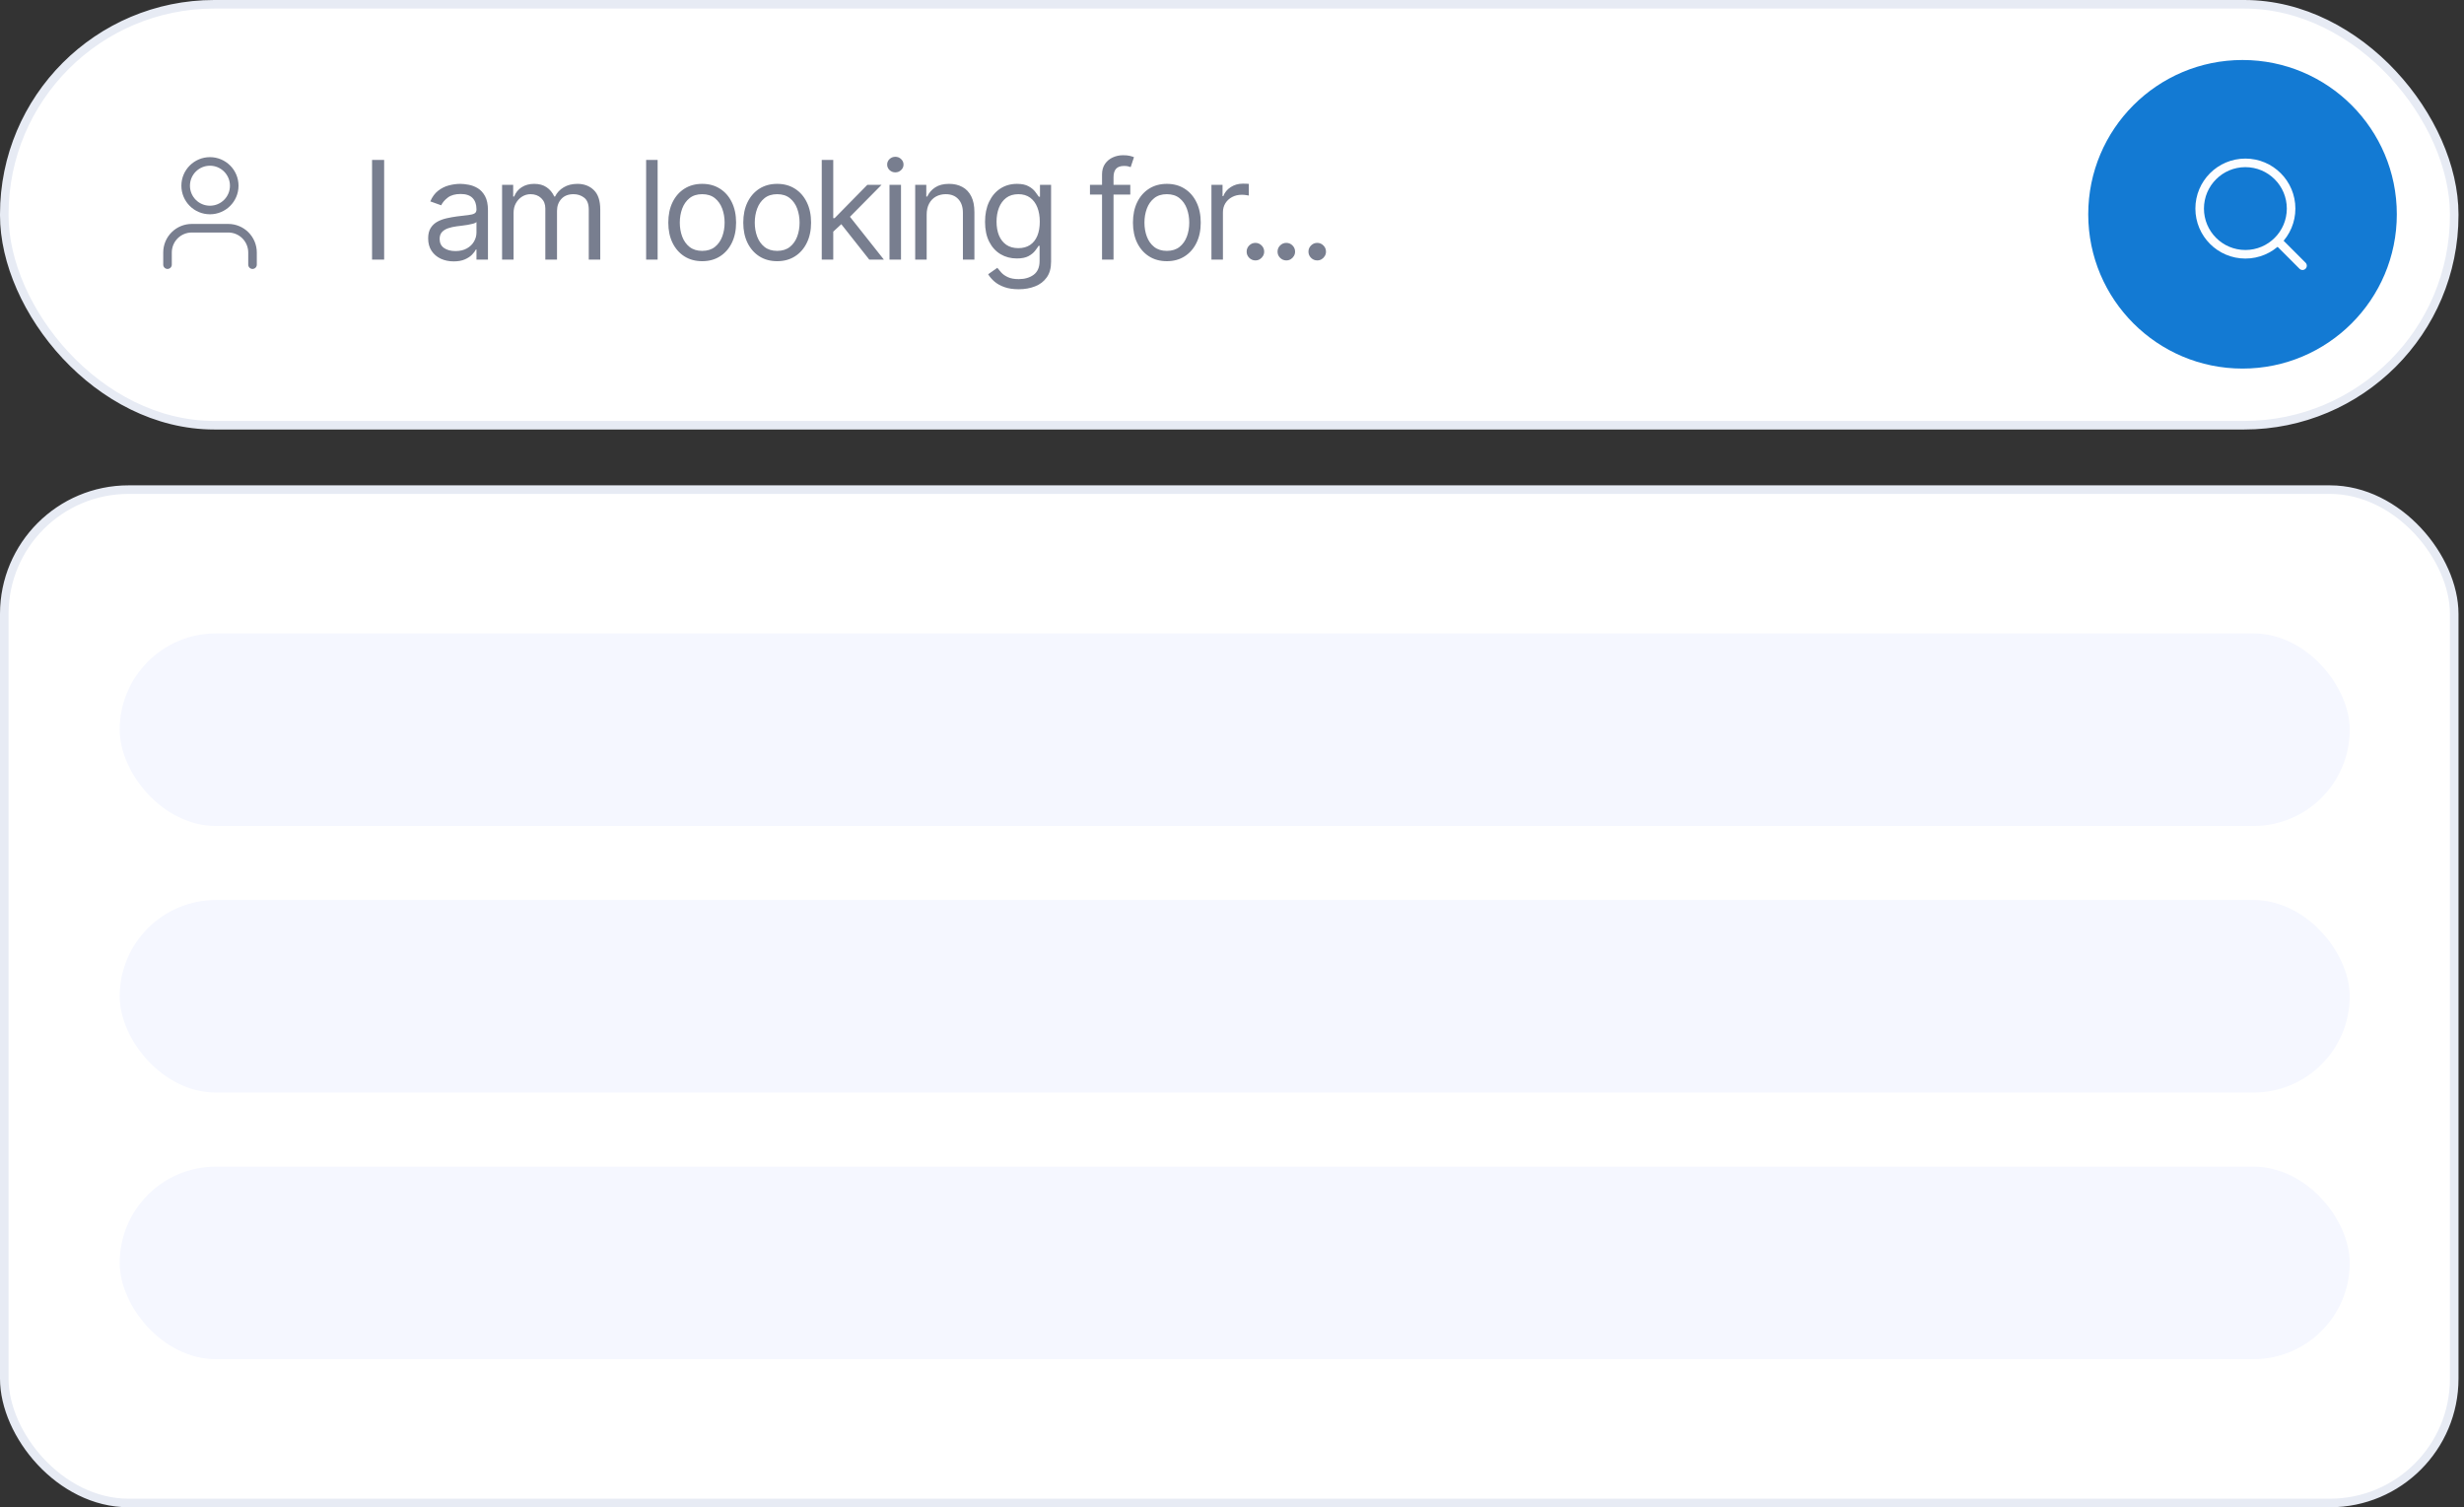 <svg width="188" height="115" viewBox="0 0 188 115" fill="none" xmlns="http://www.w3.org/2000/svg">
<rect x="0" y="0" width="188" height="115" fill="#333333" stroke="none"/>
<rect x="0.327" y="0.327" width="186.926" height="32.116" rx="16.022" fill="white" stroke="#E7EBF4" stroke-width="0.654"/>
<path d="M29.31 12.2V19.81H28.388V12.2H29.31ZM34.615 19.943C34.253 19.943 33.925 19.875 33.63 19.739C33.335 19.6 33.101 19.401 32.928 19.141C32.754 18.878 32.668 18.561 32.668 18.189C32.668 17.863 32.732 17.597 32.861 17.394C32.99 17.189 33.162 17.028 33.377 16.911C33.593 16.795 33.831 16.708 34.091 16.651C34.353 16.592 34.617 16.545 34.882 16.51C35.229 16.465 35.51 16.432 35.726 16.41C35.944 16.385 36.102 16.344 36.201 16.287C36.303 16.23 36.354 16.131 36.354 15.99V15.96C36.354 15.593 36.253 15.309 36.053 15.105C35.855 14.902 35.553 14.801 35.15 14.801C34.731 14.801 34.403 14.892 34.165 15.076C33.927 15.259 33.76 15.455 33.663 15.663L32.831 15.366C32.98 15.019 33.178 14.749 33.426 14.556C33.676 14.36 33.948 14.223 34.243 14.147C34.54 14.068 34.833 14.028 35.12 14.028C35.303 14.028 35.514 14.05 35.752 14.095C35.992 14.137 36.224 14.225 36.447 14.358C36.672 14.492 36.859 14.694 37.008 14.964C37.156 15.234 37.231 15.596 37.231 16.049V19.81H36.354V19.037H36.309C36.25 19.16 36.151 19.293 36.012 19.434C35.873 19.576 35.688 19.696 35.458 19.795C35.228 19.894 34.947 19.943 34.615 19.943ZM34.748 19.156C35.095 19.156 35.388 19.087 35.625 18.951C35.866 18.815 36.047 18.639 36.168 18.424C36.292 18.208 36.354 17.981 36.354 17.744V16.941C36.316 16.986 36.235 17.026 36.108 17.064C35.984 17.098 35.841 17.129 35.677 17.157C35.516 17.181 35.359 17.204 35.206 17.223C35.054 17.241 34.932 17.256 34.838 17.268C34.61 17.298 34.397 17.346 34.199 17.413C34.003 17.477 33.844 17.575 33.723 17.706C33.604 17.835 33.544 18.011 33.544 18.234C33.544 18.539 33.657 18.769 33.883 18.925C34.111 19.079 34.399 19.156 34.748 19.156ZM38.308 19.81V14.102H39.155V14.994H39.23C39.348 14.689 39.54 14.453 39.805 14.284C40.071 14.113 40.389 14.028 40.76 14.028C41.137 14.028 41.45 14.113 41.7 14.284C41.953 14.453 42.15 14.689 42.291 14.994H42.351C42.497 14.699 42.716 14.465 43.008 14.292C43.301 14.116 43.651 14.028 44.06 14.028C44.57 14.028 44.988 14.188 45.312 14.507C45.637 14.824 45.799 15.318 45.799 15.99V19.81H44.922V15.99C44.922 15.569 44.807 15.268 44.577 15.087C44.346 14.906 44.075 14.816 43.763 14.816C43.361 14.816 43.05 14.937 42.83 15.18C42.61 15.42 42.499 15.725 42.499 16.094V19.81H41.608V15.901C41.608 15.576 41.502 15.315 41.292 15.117C41.081 14.916 40.81 14.816 40.478 14.816C40.25 14.816 40.037 14.876 39.839 14.998C39.643 15.119 39.485 15.287 39.363 15.503C39.244 15.716 39.185 15.963 39.185 16.242V19.81H38.308ZM50.176 12.2V19.81H49.299V12.2H50.176ZM53.577 19.928C53.062 19.928 52.61 19.806 52.221 19.561C51.835 19.315 51.532 18.972 51.315 18.531C51.099 18.09 50.991 17.575 50.991 16.986C50.991 16.391 51.099 15.872 51.315 15.429C51.532 14.985 51.835 14.641 52.221 14.396C52.61 14.15 53.062 14.028 53.577 14.028C54.093 14.028 54.544 14.15 54.93 14.396C55.319 14.641 55.621 14.985 55.837 15.429C56.054 15.872 56.163 16.391 56.163 16.986C56.163 17.575 56.054 18.09 55.837 18.531C55.621 18.972 55.319 19.315 54.93 19.561C54.544 19.806 54.093 19.928 53.577 19.928ZM53.577 19.141C53.969 19.141 54.291 19.04 54.544 18.84C54.796 18.639 54.983 18.375 55.105 18.048C55.226 17.721 55.287 17.367 55.287 16.986C55.287 16.604 55.226 16.249 55.105 15.919C54.983 15.59 54.796 15.323 54.544 15.12C54.291 14.917 53.969 14.816 53.577 14.816C53.186 14.816 52.864 14.917 52.611 15.12C52.359 15.323 52.172 15.59 52.05 15.919C51.929 16.249 51.868 16.604 51.868 16.986C51.868 17.367 51.929 17.721 52.05 18.048C52.172 18.375 52.359 18.639 52.611 18.84C52.864 19.04 53.186 19.141 53.577 19.141ZM59.298 19.928C58.782 19.928 58.33 19.806 57.941 19.561C57.555 19.315 57.253 18.972 57.035 18.531C56.819 18.09 56.711 17.575 56.711 16.986C56.711 16.391 56.819 15.872 57.035 15.429C57.253 14.985 57.555 14.641 57.941 14.396C58.33 14.15 58.782 14.028 59.298 14.028C59.813 14.028 60.264 14.15 60.65 14.396C61.039 14.641 61.341 14.985 61.557 15.429C61.775 15.872 61.884 16.391 61.884 16.986C61.884 17.575 61.775 18.09 61.557 18.531C61.341 18.972 61.039 19.315 60.65 19.561C60.264 19.806 59.813 19.928 59.298 19.928ZM59.298 19.141C59.689 19.141 60.011 19.04 60.264 18.84C60.516 18.639 60.703 18.375 60.825 18.048C60.946 17.721 61.007 17.367 61.007 16.986C61.007 16.604 60.946 16.249 60.825 15.919C60.703 15.59 60.516 15.323 60.264 15.12C60.011 14.917 59.689 14.816 59.298 14.816C58.906 14.816 58.584 14.917 58.331 15.12C58.079 15.323 57.892 15.59 57.77 15.919C57.649 16.249 57.588 16.604 57.588 16.986C57.588 17.367 57.649 17.721 57.77 18.048C57.892 18.375 58.079 18.639 58.331 18.84C58.584 19.04 58.906 19.141 59.298 19.141ZM63.517 17.729L63.502 16.644H63.68L66.177 14.102H67.262L64.602 16.792H64.527L63.517 17.729ZM62.699 19.81V12.2H63.576V19.81H62.699ZM66.326 19.81L64.096 16.986L64.721 16.376L67.441 19.81H66.326ZM67.868 19.81V14.102H68.745V19.81H67.868ZM68.314 13.151C68.143 13.151 67.995 13.093 67.871 12.976C67.75 12.86 67.689 12.72 67.689 12.556C67.689 12.393 67.75 12.253 67.871 12.136C67.995 12.02 68.143 11.962 68.314 11.962C68.484 11.962 68.631 12.02 68.752 12.136C68.876 12.253 68.938 12.393 68.938 12.556C68.938 12.72 68.876 12.86 68.752 12.976C68.631 13.093 68.484 13.151 68.314 13.151ZM70.704 16.376V19.81H69.828V14.102H70.675V14.994H70.749C70.883 14.704 71.086 14.471 71.359 14.295C71.631 14.117 71.983 14.028 72.414 14.028C72.8 14.028 73.138 14.107 73.428 14.266C73.718 14.422 73.943 14.659 74.104 14.979C74.265 15.296 74.346 15.697 74.346 16.183V19.81H73.469V16.242C73.469 15.794 73.353 15.445 73.12 15.195C72.887 14.942 72.567 14.816 72.161 14.816C71.881 14.816 71.631 14.876 71.41 14.998C71.192 15.119 71.02 15.296 70.894 15.529C70.768 15.762 70.704 16.044 70.704 16.376ZM77.729 22.069C77.305 22.069 76.941 22.014 76.636 21.905C76.332 21.799 76.078 21.657 75.875 21.482C75.674 21.308 75.514 21.122 75.395 20.924L76.094 20.434C76.173 20.538 76.274 20.657 76.395 20.791C76.516 20.927 76.682 21.044 76.893 21.143C77.106 21.245 77.385 21.296 77.729 21.296C78.19 21.296 78.57 21.184 78.87 20.962C79.169 20.738 79.319 20.389 79.319 19.914V18.754H79.245C79.181 18.858 79.089 18.987 78.97 19.141C78.854 19.292 78.685 19.427 78.465 19.546C78.247 19.662 77.952 19.72 77.58 19.72C77.12 19.72 76.706 19.611 76.339 19.393C75.975 19.175 75.686 18.858 75.474 18.442C75.263 18.026 75.158 17.521 75.158 16.926C75.158 16.341 75.26 15.832 75.466 15.399C75.672 14.963 75.958 14.626 76.324 14.388C76.691 14.148 77.115 14.028 77.595 14.028C77.967 14.028 78.262 14.09 78.48 14.214C78.7 14.335 78.868 14.474 78.985 14.63C79.104 14.783 79.195 14.91 79.26 15.009H79.349V14.102H80.196V19.973C80.196 20.463 80.085 20.862 79.862 21.169C79.641 21.479 79.344 21.706 78.97 21.849C78.599 21.996 78.185 22.069 77.729 22.069ZM77.699 18.933C78.051 18.933 78.348 18.852 78.591 18.691C78.834 18.53 79.018 18.299 79.145 17.996C79.271 17.694 79.334 17.332 79.334 16.911C79.334 16.5 79.272 16.137 79.148 15.822C79.025 15.508 78.841 15.261 78.599 15.083C78.356 14.905 78.056 14.816 77.699 14.816C77.328 14.816 77.018 14.91 76.77 15.098C76.525 15.286 76.341 15.539 76.217 15.856C76.095 16.173 76.035 16.525 76.035 16.911C76.035 17.308 76.097 17.658 76.22 17.963C76.347 18.265 76.532 18.503 76.778 18.676C77.025 18.847 77.333 18.933 77.699 18.933ZM86.24 14.102V14.845H83.163V14.102H86.24ZM84.084 19.81V13.314C84.084 12.987 84.161 12.715 84.315 12.497C84.468 12.279 84.668 12.115 84.913 12.006C85.158 11.897 85.417 11.843 85.69 11.843C85.905 11.843 86.081 11.86 86.217 11.895C86.353 11.93 86.455 11.962 86.522 11.992L86.269 12.75C86.225 12.735 86.163 12.716 86.084 12.694C86.007 12.672 85.905 12.66 85.779 12.66C85.489 12.66 85.28 12.733 85.151 12.88C85.025 13.026 84.961 13.24 84.961 13.523V19.81H84.084ZM89.029 19.928C88.514 19.928 88.062 19.806 87.673 19.561C87.286 19.315 86.984 18.972 86.766 18.531C86.551 18.09 86.443 17.575 86.443 16.986C86.443 16.391 86.551 15.872 86.766 15.429C86.984 14.985 87.286 14.641 87.673 14.396C88.062 14.15 88.514 14.028 89.029 14.028C89.544 14.028 89.995 14.15 90.382 14.396C90.77 14.641 91.073 14.985 91.288 15.429C91.506 15.872 91.615 16.391 91.615 16.986C91.615 17.575 91.506 18.09 91.288 18.531C91.073 18.972 90.77 19.315 90.382 19.561C89.995 19.806 89.544 19.928 89.029 19.928ZM89.029 19.141C89.42 19.141 89.743 19.04 89.995 18.84C90.248 18.639 90.435 18.375 90.556 18.048C90.678 17.721 90.738 17.367 90.738 16.986C90.738 16.604 90.678 16.249 90.556 15.919C90.435 15.59 90.248 15.323 89.995 15.12C89.743 14.917 89.42 14.816 89.029 14.816C88.638 14.816 88.316 14.917 88.063 15.12C87.81 15.323 87.623 15.59 87.502 15.919C87.38 16.249 87.32 16.604 87.32 16.986C87.32 17.367 87.38 17.721 87.502 18.048C87.623 18.375 87.81 18.639 88.063 18.84C88.316 19.04 88.638 19.141 89.029 19.141ZM92.431 19.81V14.102H93.278V14.964H93.337C93.441 14.682 93.63 14.453 93.902 14.277C94.175 14.101 94.482 14.013 94.824 14.013C94.888 14.013 94.969 14.014 95.065 14.017C95.162 14.019 95.235 14.023 95.284 14.028V14.92C95.255 14.912 95.186 14.901 95.08 14.886C94.976 14.869 94.866 14.86 94.749 14.86C94.472 14.86 94.224 14.918 94.006 15.035C93.791 15.149 93.62 15.307 93.493 15.51C93.37 15.711 93.308 15.94 93.308 16.198V19.81H92.431ZM95.786 19.869C95.603 19.869 95.445 19.803 95.314 19.672C95.183 19.541 95.117 19.384 95.117 19.2C95.117 19.017 95.183 18.86 95.314 18.728C95.445 18.597 95.603 18.531 95.786 18.531C95.969 18.531 96.126 18.597 96.258 18.728C96.389 18.86 96.455 19.017 96.455 19.2C96.455 19.322 96.424 19.433 96.362 19.535C96.302 19.636 96.222 19.718 96.12 19.78C96.021 19.839 95.91 19.869 95.786 19.869ZM98.144 19.869C97.961 19.869 97.804 19.803 97.672 19.672C97.541 19.541 97.475 19.384 97.475 19.2C97.475 19.017 97.541 18.86 97.672 18.728C97.804 18.597 97.961 18.531 98.144 18.531C98.328 18.531 98.485 18.597 98.616 18.728C98.747 18.86 98.813 19.017 98.813 19.2C98.813 19.322 98.782 19.433 98.72 19.535C98.661 19.636 98.58 19.718 98.479 19.78C98.379 19.839 98.268 19.869 98.144 19.869ZM100.503 19.869C100.319 19.869 100.162 19.803 100.031 19.672C99.899 19.541 99.834 19.384 99.834 19.2C99.834 19.017 99.899 18.86 100.031 18.728C100.162 18.597 100.319 18.531 100.503 18.531C100.686 18.531 100.843 18.597 100.974 18.728C101.106 18.86 101.171 19.017 101.171 19.2C101.171 19.322 101.14 19.433 101.079 19.535C101.019 19.636 100.939 19.718 100.837 19.78C100.738 19.839 100.626 19.869 100.503 19.869Z" fill="#787E8F"/>
<circle cx="171.102" cy="16.35" r="11.772" fill="#137AD3"/>
<g clip-path="url(#clip0_1003_641)">
<path d="M171.32 19.401C173.246 19.401 174.808 17.84 174.808 15.914C174.808 13.987 173.246 12.426 171.32 12.426C169.394 12.426 167.832 13.987 167.832 15.914C167.832 17.84 169.394 19.401 171.32 19.401Z" stroke="#FCFDFF" stroke-width="0.654" stroke-linecap="round" stroke-linejoin="round"/>
<path d="M175.679 20.273L173.805 18.398" stroke="#FCFDFF" stroke-width="0.654" stroke-linecap="round" stroke-linejoin="round"/>
</g>
<path d="M19.267 20.192V19.265C19.267 18.774 19.071 18.303 18.724 17.955C18.376 17.608 17.905 17.413 17.414 17.413H14.634C14.143 17.413 13.671 17.608 13.324 17.955C12.976 18.303 12.781 18.774 12.781 19.265V20.192" stroke="#787E8F" stroke-width="0.654" stroke-linecap="round" stroke-linejoin="round"/>
<path d="M16.019 16.023C17.042 16.023 17.872 15.194 17.872 14.17C17.872 13.147 17.042 12.317 16.019 12.317C14.996 12.317 14.166 13.147 14.166 14.17C14.166 15.194 14.996 16.023 16.019 16.023Z" stroke="#787E8F" stroke-width="0.654" stroke-linecap="round" stroke-linejoin="round"/>
<rect x="0.327" y="37.357" width="186.926" height="77.316" rx="9.483" fill="white" stroke="#E7EBF4" stroke-width="0.654"/>
<rect x="9.131" y="48.33" width="170.15" height="14.69" rx="7.345" fill="#F5F7FF"/>
<rect x="9.131" y="68.67" width="170.15" height="14.69" rx="7.345" fill="#F5F7FF"/>
<rect x="9.131" y="89.01" width="170.15" height="14.69" rx="7.345" fill="#F5F7FF"/>
<defs>
<clipPath id="clip0_1003_641">
<rect width="10.464" height="10.464" fill="white" transform="translate(166.523 11.118)"/>
</clipPath>
</defs>
</svg>

